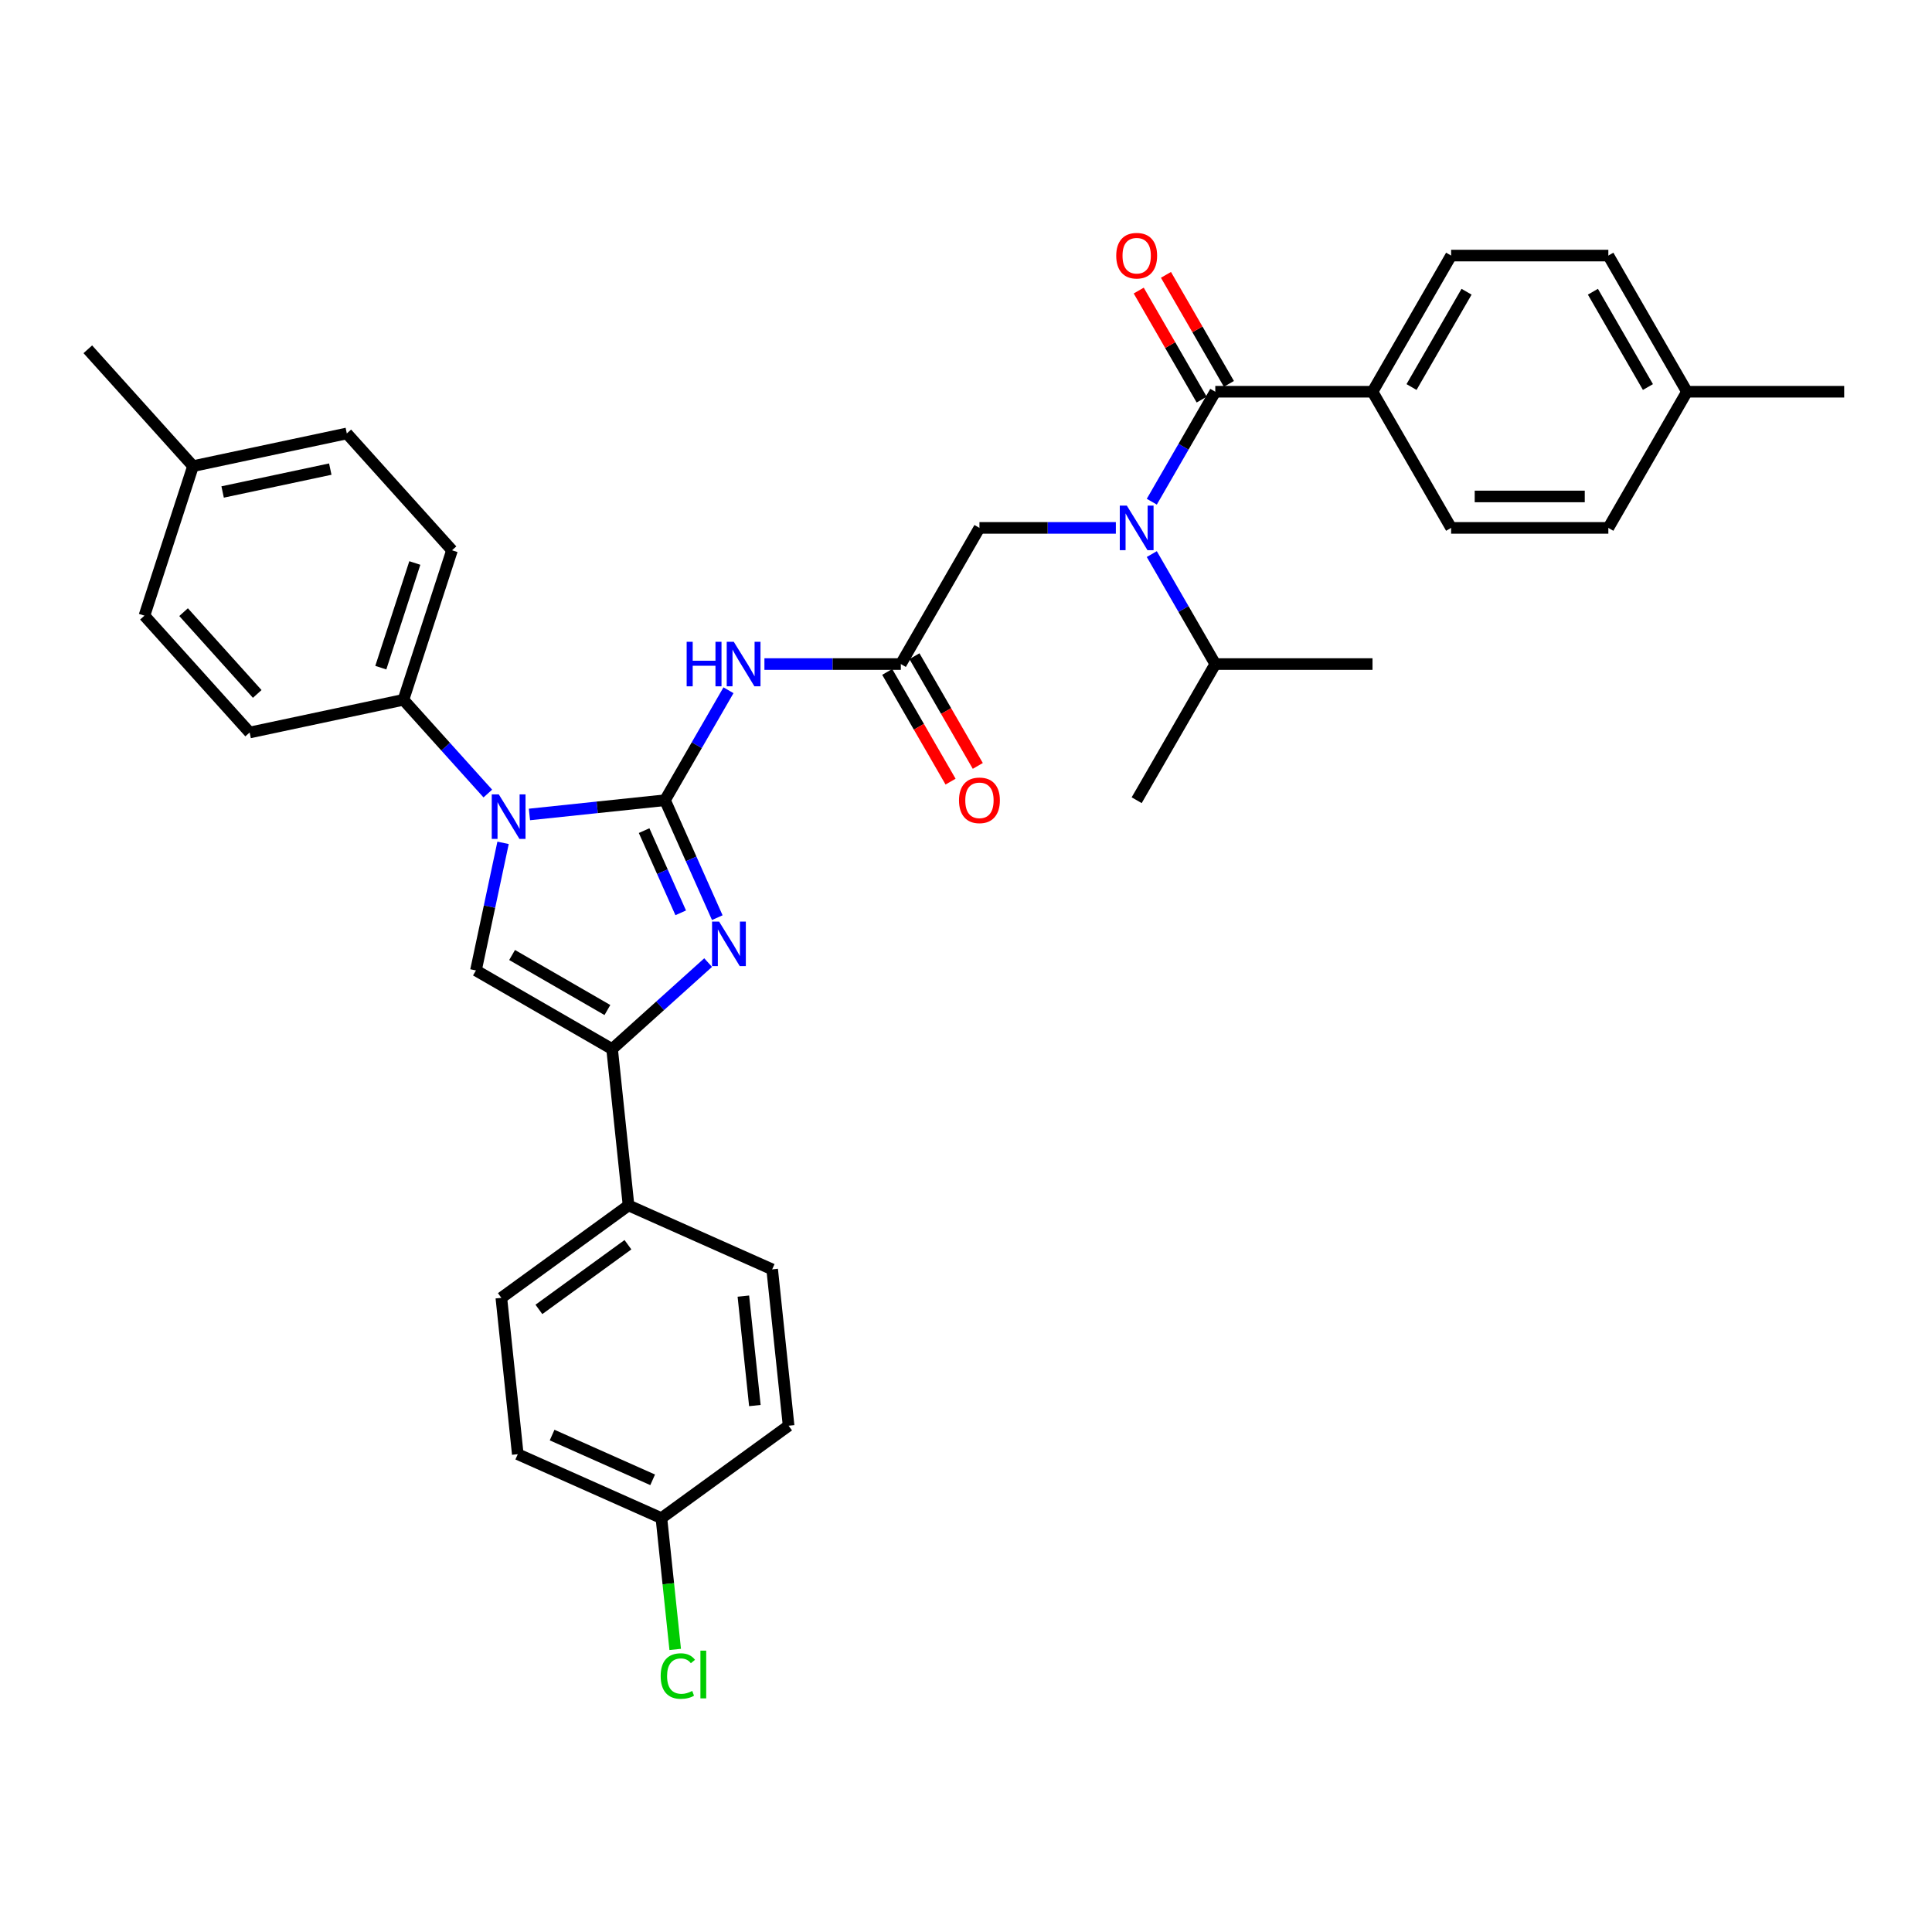<?xml version='1.0' encoding='iso-8859-1'?>
<svg version='1.1' baseProfile='full'
              xmlns='http://www.w3.org/2000/svg'
                      xmlns:rdkit='http://www.rdkit.org/xml'
                      xmlns:xlink='http://www.w3.org/1999/xlink'
                  xml:space='preserve'
width='1000px' height='1000px' viewBox='0 0 1000 1000'>
<!-- END OF HEADER -->
<rect style='opacity:1.0;fill:#FFFFFF;stroke:none' width='1000' height='1000' x='0' y='0'> </rect>
<path class='bond-0' d='M 577.564,273.238 L 542.262,273.238' style='fill:none;fill-rule:evenodd;stroke:#0000FF;stroke-width:6px;stroke-linecap:butt;stroke-linejoin:miter;stroke-opacity:1' />
<path class='bond-0' d='M 542.262,273.238 L 506.96,273.238' style='fill:none;fill-rule:evenodd;stroke:#000000;stroke-width:6px;stroke-linecap:butt;stroke-linejoin:miter;stroke-opacity:1' />
<path class='bond-1' d='M 596.167,259.68 L 612.598,231.221' style='fill:none;fill-rule:evenodd;stroke:#0000FF;stroke-width:6px;stroke-linecap:butt;stroke-linejoin:miter;stroke-opacity:1' />
<path class='bond-1' d='M 612.598,231.221 L 629.029,202.762' style='fill:none;fill-rule:evenodd;stroke:#000000;stroke-width:6px;stroke-linecap:butt;stroke-linejoin:miter;stroke-opacity:1' />
<path class='bond-2' d='M 596.167,286.796 L 612.598,315.255' style='fill:none;fill-rule:evenodd;stroke:#0000FF;stroke-width:6px;stroke-linecap:butt;stroke-linejoin:miter;stroke-opacity:1' />
<path class='bond-2' d='M 612.598,315.255 L 629.029,343.715' style='fill:none;fill-rule:evenodd;stroke:#000000;stroke-width:6px;stroke-linecap:butt;stroke-linejoin:miter;stroke-opacity:1' />
<path class='bond-3' d='M 710.408,202.762 L 751.097,132.285' style='fill:none;fill-rule:evenodd;stroke:#000000;stroke-width:6px;stroke-linecap:butt;stroke-linejoin:miter;stroke-opacity:1' />
<path class='bond-3' d='M 730.607,200.328 L 759.089,150.995' style='fill:none;fill-rule:evenodd;stroke:#000000;stroke-width:6px;stroke-linecap:butt;stroke-linejoin:miter;stroke-opacity:1' />
<path class='bond-4' d='M 710.408,202.762 L 751.097,273.238' style='fill:none;fill-rule:evenodd;stroke:#000000;stroke-width:6px;stroke-linecap:butt;stroke-linejoin:miter;stroke-opacity:1' />
<path class='bond-5' d='M 710.408,202.762 L 629.029,202.762' style='fill:none;fill-rule:evenodd;stroke:#000000;stroke-width:6px;stroke-linecap:butt;stroke-linejoin:miter;stroke-opacity:1' />
<path class='bond-6' d='M 636.076,198.693 L 619.786,170.478' style='fill:none;fill-rule:evenodd;stroke:#000000;stroke-width:6px;stroke-linecap:butt;stroke-linejoin:miter;stroke-opacity:1' />
<path class='bond-6' d='M 619.786,170.478 L 603.496,142.262' style='fill:none;fill-rule:evenodd;stroke:#FF0000;stroke-width:6px;stroke-linecap:butt;stroke-linejoin:miter;stroke-opacity:1' />
<path class='bond-6' d='M 621.981,206.831 L 605.691,178.616' style='fill:none;fill-rule:evenodd;stroke:#000000;stroke-width:6px;stroke-linecap:butt;stroke-linejoin:miter;stroke-opacity:1' />
<path class='bond-6' d='M 605.691,178.616 L 589.401,150.4' style='fill:none;fill-rule:evenodd;stroke:#FF0000;stroke-width:6px;stroke-linecap:butt;stroke-linejoin:miter;stroke-opacity:1' />
<path class='bond-7' d='M 751.097,132.285 L 832.477,132.285' style='fill:none;fill-rule:evenodd;stroke:#000000;stroke-width:6px;stroke-linecap:butt;stroke-linejoin:miter;stroke-opacity:1' />
<path class='bond-8' d='M 751.097,273.238 L 832.477,273.238' style='fill:none;fill-rule:evenodd;stroke:#000000;stroke-width:6px;stroke-linecap:butt;stroke-linejoin:miter;stroke-opacity:1' />
<path class='bond-8' d='M 763.304,256.962 L 820.27,256.962' style='fill:none;fill-rule:evenodd;stroke:#000000;stroke-width:6px;stroke-linecap:butt;stroke-linejoin:miter;stroke-opacity:1' />
<path class='bond-9' d='M 629.029,343.715 L 588.339,414.191' style='fill:none;fill-rule:evenodd;stroke:#000000;stroke-width:6px;stroke-linecap:butt;stroke-linejoin:miter;stroke-opacity:1' />
<path class='bond-10' d='M 629.029,343.715 L 710.408,343.715' style='fill:none;fill-rule:evenodd;stroke:#000000;stroke-width:6px;stroke-linecap:butt;stroke-linejoin:miter;stroke-opacity:1' />
<path class='bond-11' d='M 395.666,343.715 L 430.968,343.715' style='fill:none;fill-rule:evenodd;stroke:#0000FF;stroke-width:6px;stroke-linecap:butt;stroke-linejoin:miter;stroke-opacity:1' />
<path class='bond-11' d='M 430.968,343.715 L 466.27,343.715' style='fill:none;fill-rule:evenodd;stroke:#000000;stroke-width:6px;stroke-linecap:butt;stroke-linejoin:miter;stroke-opacity:1' />
<path class='bond-12' d='M 377.063,357.273 L 360.632,385.732' style='fill:none;fill-rule:evenodd;stroke:#0000FF;stroke-width:6px;stroke-linecap:butt;stroke-linejoin:miter;stroke-opacity:1' />
<path class='bond-12' d='M 360.632,385.732 L 344.201,414.191' style='fill:none;fill-rule:evenodd;stroke:#000000;stroke-width:6px;stroke-linecap:butt;stroke-linejoin:miter;stroke-opacity:1' />
<path class='bond-13' d='M 459.222,347.784 L 475.616,376.178' style='fill:none;fill-rule:evenodd;stroke:#000000;stroke-width:6px;stroke-linecap:butt;stroke-linejoin:miter;stroke-opacity:1' />
<path class='bond-13' d='M 475.616,376.178 L 492.009,404.572' style='fill:none;fill-rule:evenodd;stroke:#FF0000;stroke-width:6px;stroke-linecap:butt;stroke-linejoin:miter;stroke-opacity:1' />
<path class='bond-13' d='M 473.318,339.646 L 489.711,368.04' style='fill:none;fill-rule:evenodd;stroke:#000000;stroke-width:6px;stroke-linecap:butt;stroke-linejoin:miter;stroke-opacity:1' />
<path class='bond-13' d='M 489.711,368.04 L 506.105,396.434' style='fill:none;fill-rule:evenodd;stroke:#FF0000;stroke-width:6px;stroke-linecap:butt;stroke-linejoin:miter;stroke-opacity:1' />
<path class='bond-14' d='M 466.27,343.715 L 506.96,273.238' style='fill:none;fill-rule:evenodd;stroke:#000000;stroke-width:6px;stroke-linecap:butt;stroke-linejoin:miter;stroke-opacity:1' />
<path class='bond-15' d='M 274.042,421.565 L 309.122,417.878' style='fill:none;fill-rule:evenodd;stroke:#0000FF;stroke-width:6px;stroke-linecap:butt;stroke-linejoin:miter;stroke-opacity:1' />
<path class='bond-15' d='M 309.122,417.878 L 344.201,414.191' style='fill:none;fill-rule:evenodd;stroke:#000000;stroke-width:6px;stroke-linecap:butt;stroke-linejoin:miter;stroke-opacity:1' />
<path class='bond-16' d='M 260.386,436.255 L 253.367,469.277' style='fill:none;fill-rule:evenodd;stroke:#0000FF;stroke-width:6px;stroke-linecap:butt;stroke-linejoin:miter;stroke-opacity:1' />
<path class='bond-16' d='M 253.367,469.277 L 246.348,502.299' style='fill:none;fill-rule:evenodd;stroke:#000000;stroke-width:6px;stroke-linecap:butt;stroke-linejoin:miter;stroke-opacity:1' />
<path class='bond-17' d='M 252.493,410.731 L 230.654,386.476' style='fill:none;fill-rule:evenodd;stroke:#0000FF;stroke-width:6px;stroke-linecap:butt;stroke-linejoin:miter;stroke-opacity:1' />
<path class='bond-17' d='M 230.654,386.476 L 208.815,362.221' style='fill:none;fill-rule:evenodd;stroke:#000000;stroke-width:6px;stroke-linecap:butt;stroke-linejoin:miter;stroke-opacity:1' />
<path class='bond-18' d='M 344.201,414.191 L 357.733,444.584' style='fill:none;fill-rule:evenodd;stroke:#000000;stroke-width:6px;stroke-linecap:butt;stroke-linejoin:miter;stroke-opacity:1' />
<path class='bond-18' d='M 357.733,444.584 L 371.265,474.977' style='fill:none;fill-rule:evenodd;stroke:#0000FF;stroke-width:6px;stroke-linecap:butt;stroke-linejoin:miter;stroke-opacity:1' />
<path class='bond-18' d='M 333.392,429.929 L 342.864,451.204' style='fill:none;fill-rule:evenodd;stroke:#000000;stroke-width:6px;stroke-linecap:butt;stroke-linejoin:miter;stroke-opacity:1' />
<path class='bond-18' d='M 342.864,451.204 L 352.337,472.479' style='fill:none;fill-rule:evenodd;stroke:#0000FF;stroke-width:6px;stroke-linecap:butt;stroke-linejoin:miter;stroke-opacity:1' />
<path class='bond-19' d='M 366.527,498.236 L 341.676,520.612' style='fill:none;fill-rule:evenodd;stroke:#0000FF;stroke-width:6px;stroke-linecap:butt;stroke-linejoin:miter;stroke-opacity:1' />
<path class='bond-19' d='M 341.676,520.612 L 316.825,542.988' style='fill:none;fill-rule:evenodd;stroke:#000000;stroke-width:6px;stroke-linecap:butt;stroke-linejoin:miter;stroke-opacity:1' />
<path class='bond-20' d='M 316.825,542.988 L 325.331,623.922' style='fill:none;fill-rule:evenodd;stroke:#000000;stroke-width:6px;stroke-linecap:butt;stroke-linejoin:miter;stroke-opacity:1' />
<path class='bond-21' d='M 316.825,542.988 L 246.348,502.299' style='fill:none;fill-rule:evenodd;stroke:#000000;stroke-width:6px;stroke-linecap:butt;stroke-linejoin:miter;stroke-opacity:1' />
<path class='bond-21' d='M 314.391,522.789 L 265.058,494.307' style='fill:none;fill-rule:evenodd;stroke:#000000;stroke-width:6px;stroke-linecap:butt;stroke-linejoin:miter;stroke-opacity:1' />
<path class='bond-22' d='M 325.331,623.922 L 259.494,671.755' style='fill:none;fill-rule:evenodd;stroke:#000000;stroke-width:6px;stroke-linecap:butt;stroke-linejoin:miter;stroke-opacity:1' />
<path class='bond-22' d='M 325.022,644.264 L 278.936,677.748' style='fill:none;fill-rule:evenodd;stroke:#000000;stroke-width:6px;stroke-linecap:butt;stroke-linejoin:miter;stroke-opacity:1' />
<path class='bond-23' d='M 325.331,623.922 L 399.675,657.022' style='fill:none;fill-rule:evenodd;stroke:#000000;stroke-width:6px;stroke-linecap:butt;stroke-linejoin:miter;stroke-opacity:1' />
<path class='bond-24' d='M 259.494,671.755 L 268,752.689' style='fill:none;fill-rule:evenodd;stroke:#000000;stroke-width:6px;stroke-linecap:butt;stroke-linejoin:miter;stroke-opacity:1' />
<path class='bond-25' d='M 208.815,362.221 L 129.214,379.141' style='fill:none;fill-rule:evenodd;stroke:#000000;stroke-width:6px;stroke-linecap:butt;stroke-linejoin:miter;stroke-opacity:1' />
<path class='bond-26' d='M 208.815,362.221 L 233.962,284.825' style='fill:none;fill-rule:evenodd;stroke:#000000;stroke-width:6px;stroke-linecap:butt;stroke-linejoin:miter;stroke-opacity:1' />
<path class='bond-26' d='M 197.107,345.582 L 214.711,291.405' style='fill:none;fill-rule:evenodd;stroke:#000000;stroke-width:6px;stroke-linecap:butt;stroke-linejoin:miter;stroke-opacity:1' />
<path class='bond-27' d='M 99.908,241.268 L 179.509,224.348' style='fill:none;fill-rule:evenodd;stroke:#000000;stroke-width:6px;stroke-linecap:butt;stroke-linejoin:miter;stroke-opacity:1' />
<path class='bond-27' d='M 115.232,254.65 L 170.953,242.806' style='fill:none;fill-rule:evenodd;stroke:#000000;stroke-width:6px;stroke-linecap:butt;stroke-linejoin:miter;stroke-opacity:1' />
<path class='bond-28' d='M 99.908,241.268 L 45.455,180.791' style='fill:none;fill-rule:evenodd;stroke:#000000;stroke-width:6px;stroke-linecap:butt;stroke-linejoin:miter;stroke-opacity:1' />
<path class='bond-29' d='M 99.908,241.268 L 74.76,318.664' style='fill:none;fill-rule:evenodd;stroke:#000000;stroke-width:6px;stroke-linecap:butt;stroke-linejoin:miter;stroke-opacity:1' />
<path class='bond-30' d='M 129.214,379.141 L 74.76,318.664' style='fill:none;fill-rule:evenodd;stroke:#000000;stroke-width:6px;stroke-linecap:butt;stroke-linejoin:miter;stroke-opacity:1' />
<path class='bond-30' d='M 133.141,359.179 L 95.024,316.845' style='fill:none;fill-rule:evenodd;stroke:#000000;stroke-width:6px;stroke-linecap:butt;stroke-linejoin:miter;stroke-opacity:1' />
<path class='bond-31' d='M 233.962,284.825 L 179.509,224.348' style='fill:none;fill-rule:evenodd;stroke:#000000;stroke-width:6px;stroke-linecap:butt;stroke-linejoin:miter;stroke-opacity:1' />
<path class='bond-32' d='M 399.675,657.022 L 408.181,737.955' style='fill:none;fill-rule:evenodd;stroke:#000000;stroke-width:6px;stroke-linecap:butt;stroke-linejoin:miter;stroke-opacity:1' />
<path class='bond-32' d='M 384.764,670.863 L 390.719,727.516' style='fill:none;fill-rule:evenodd;stroke:#000000;stroke-width:6px;stroke-linecap:butt;stroke-linejoin:miter;stroke-opacity:1' />
<path class='bond-33' d='M 342.344,785.788 L 408.181,737.955' style='fill:none;fill-rule:evenodd;stroke:#000000;stroke-width:6px;stroke-linecap:butt;stroke-linejoin:miter;stroke-opacity:1' />
<path class='bond-34' d='M 342.344,785.788 L 345.915,819.761' style='fill:none;fill-rule:evenodd;stroke:#000000;stroke-width:6px;stroke-linecap:butt;stroke-linejoin:miter;stroke-opacity:1' />
<path class='bond-34' d='M 345.915,819.761 L 349.485,853.734' style='fill:none;fill-rule:evenodd;stroke:#00CC00;stroke-width:6px;stroke-linecap:butt;stroke-linejoin:miter;stroke-opacity:1' />
<path class='bond-35' d='M 342.344,785.788 L 268,752.689' style='fill:none;fill-rule:evenodd;stroke:#000000;stroke-width:6px;stroke-linecap:butt;stroke-linejoin:miter;stroke-opacity:1' />
<path class='bond-35' d='M 337.812,765.955 L 285.772,742.785' style='fill:none;fill-rule:evenodd;stroke:#000000;stroke-width:6px;stroke-linecap:butt;stroke-linejoin:miter;stroke-opacity:1' />
<path class='bond-36' d='M 832.477,273.238 L 873.166,202.762' style='fill:none;fill-rule:evenodd;stroke:#000000;stroke-width:6px;stroke-linecap:butt;stroke-linejoin:miter;stroke-opacity:1' />
<path class='bond-37' d='M 832.477,132.285 L 873.166,202.762' style='fill:none;fill-rule:evenodd;stroke:#000000;stroke-width:6px;stroke-linecap:butt;stroke-linejoin:miter;stroke-opacity:1' />
<path class='bond-37' d='M 824.485,150.995 L 852.967,200.328' style='fill:none;fill-rule:evenodd;stroke:#000000;stroke-width:6px;stroke-linecap:butt;stroke-linejoin:miter;stroke-opacity:1' />
<path class='bond-38' d='M 873.166,202.762 L 954.545,202.762' style='fill:none;fill-rule:evenodd;stroke:#000000;stroke-width:6px;stroke-linecap:butt;stroke-linejoin:miter;stroke-opacity:1' />
<path  class='atom-0' d='M 583.245 261.715
L 590.797 273.922
Q 591.545 275.126, 592.75 277.307
Q 593.954 279.488, 594.019 279.618
L 594.019 261.715
L 597.079 261.715
L 597.079 284.762
L 593.922 284.762
L 585.816 271.415
Q 584.872 269.853, 583.863 268.063
Q 582.887 266.272, 582.594 265.719
L 582.594 284.762
L 579.599 284.762
L 579.599 261.715
L 583.245 261.715
' fill='#0000FF'/>
<path  class='atom-3' d='M 577.76 132.35
Q 577.76 126.817, 580.494 123.724
Q 583.228 120.632, 588.339 120.632
Q 593.45 120.632, 596.184 123.724
Q 598.918 126.817, 598.918 132.35
Q 598.918 137.949, 596.151 141.139
Q 593.384 144.297, 588.339 144.297
Q 583.261 144.297, 580.494 141.139
Q 577.76 137.982, 577.76 132.35
M 588.339 141.693
Q 591.855 141.693, 593.743 139.349
Q 595.663 136.973, 595.663 132.35
Q 595.663 127.826, 593.743 125.547
Q 591.855 123.236, 588.339 123.236
Q 584.823 123.236, 582.903 125.515
Q 581.015 127.793, 581.015 132.35
Q 581.015 137.005, 582.903 139.349
Q 584.823 141.693, 588.339 141.693
' fill='#FF0000'/>
<path  class='atom-8' d='M 355.415 332.191
L 358.54 332.191
L 358.54 341.99
L 370.324 341.99
L 370.324 332.191
L 373.449 332.191
L 373.449 355.238
L 370.324 355.238
L 370.324 344.594
L 358.54 344.594
L 358.54 355.238
L 355.415 355.238
L 355.415 332.191
' fill='#0000FF'/>
<path  class='atom-8' d='M 379.797 332.191
L 387.349 344.398
Q 388.097 345.603, 389.302 347.784
Q 390.506 349.965, 390.571 350.095
L 390.571 332.191
L 393.631 332.191
L 393.631 355.238
L 390.474 355.238
L 382.368 341.892
Q 381.424 340.329, 380.415 338.539
Q 379.438 336.749, 379.146 336.195
L 379.146 355.238
L 376.151 355.238
L 376.151 332.191
L 379.797 332.191
' fill='#0000FF'/>
<path  class='atom-10' d='M 496.38 414.256
Q 496.38 408.723, 499.115 405.63
Q 501.849 402.538, 506.96 402.538
Q 512.07 402.538, 514.805 405.63
Q 517.539 408.723, 517.539 414.256
Q 517.539 419.855, 514.772 423.045
Q 512.005 426.203, 506.96 426.203
Q 501.882 426.203, 499.115 423.045
Q 496.38 419.888, 496.38 414.256
M 506.96 423.599
Q 510.475 423.599, 512.363 421.255
Q 514.284 418.879, 514.284 414.256
Q 514.284 409.732, 512.363 407.453
Q 510.475 405.142, 506.96 405.142
Q 503.444 405.142, 501.524 407.42
Q 499.636 409.699, 499.636 414.256
Q 499.636 418.911, 501.524 421.255
Q 503.444 423.599, 506.96 423.599
' fill='#FF0000'/>
<path  class='atom-12' d='M 258.174 411.174
L 265.726 423.381
Q 266.474 424.586, 267.679 426.767
Q 268.883 428.948, 268.948 429.078
L 268.948 411.174
L 272.008 411.174
L 272.008 434.221
L 268.85 434.221
L 260.745 420.875
Q 259.801 419.312, 258.792 417.522
Q 257.815 415.732, 257.522 415.178
L 257.522 434.221
L 254.528 434.221
L 254.528 411.174
L 258.174 411.174
' fill='#0000FF'/>
<path  class='atom-14' d='M 372.207 477.012
L 379.759 489.218
Q 380.508 490.423, 381.712 492.604
Q 382.916 494.785, 382.981 494.915
L 382.981 477.012
L 386.041 477.012
L 386.041 500.058
L 382.884 500.058
L 374.778 486.712
Q 373.834 485.149, 372.825 483.359
Q 371.849 481.569, 371.556 481.015
L 371.556 500.058
L 368.561 500.058
L 368.561 477.012
L 372.207 477.012
' fill='#0000FF'/>
<path  class='atom-30' d='M 341.964 867.519
Q 341.964 861.79, 344.633 858.796
Q 347.335 855.768, 352.445 855.768
Q 357.198 855.768, 359.737 859.121
L 357.589 860.879
Q 355.733 858.437, 352.445 858.437
Q 348.962 858.437, 347.107 860.781
Q 345.284 863.092, 345.284 867.519
Q 345.284 872.077, 347.172 874.42
Q 349.093 876.764, 352.804 876.764
Q 355.343 876.764, 358.305 875.234
L 359.216 877.675
Q 358.012 878.457, 356.189 878.912
Q 354.366 879.368, 352.348 879.368
Q 347.335 879.368, 344.633 876.308
Q 341.964 873.248, 341.964 867.519
' fill='#00CC00'/>
<path  class='atom-30' d='M 362.536 854.368
L 365.531 854.368
L 365.531 879.075
L 362.536 879.075
L 362.536 854.368
' fill='#00CC00'/>
</svg>
